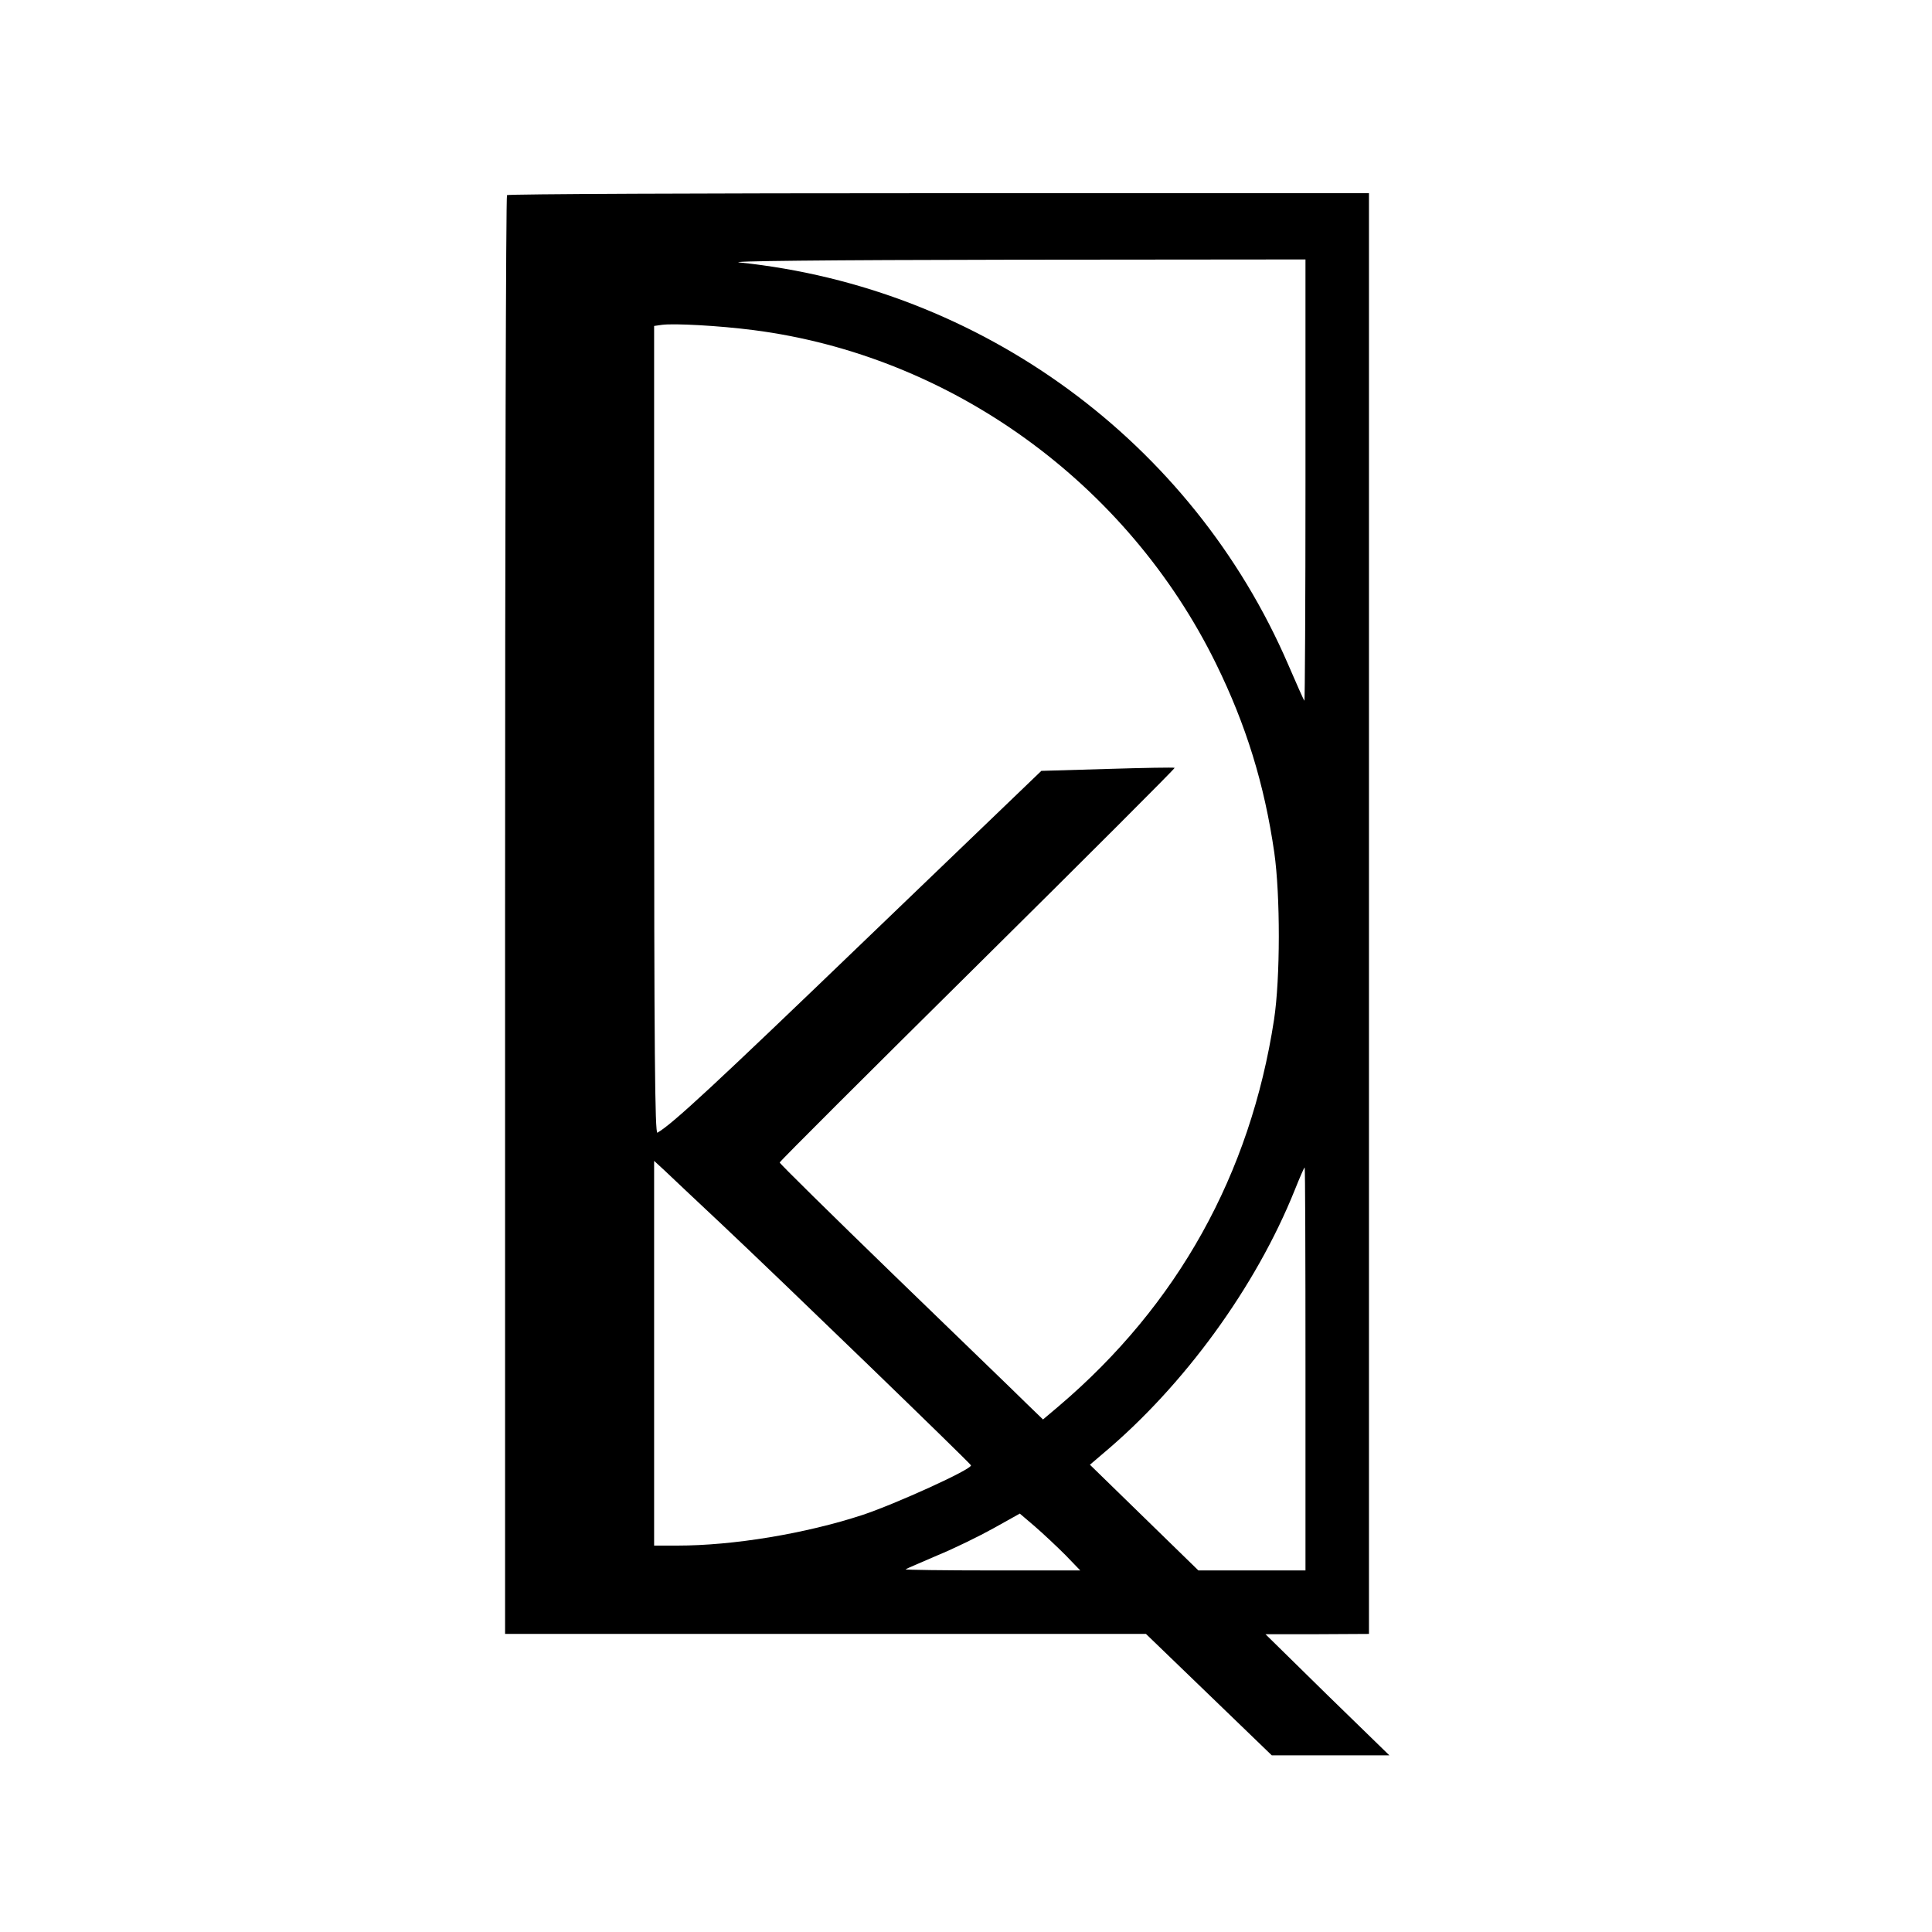 <?xml version="1.0" standalone="no"?>
<!DOCTYPE svg PUBLIC "-//W3C//DTD SVG 20010904//EN"
 "http://www.w3.org/TR/2001/REC-SVG-20010904/DTD/svg10.dtd">
<svg version="1.0" xmlns="http://www.w3.org/2000/svg"
 width="700pt" height="700pt" viewBox="0 0 700 700"
 preserveAspectRatio="xMidYMid meet">
<g transform="translate(0,700) scale(0.1,-0.1)"
fill="#000000" stroke="none">
<path d="M1837 6293 c-4 -3 -7 -1178 -7 -2610 l0 -2603 1161 0 1161 0 228
-220 228 -220 213 0 213 0 -225 219 -224 220 188 0 187 1 0 2610 0 2610 -1558
0 c-857 0 -1562 -3 -1565 -7z m2893 -1035 c0 -441 -2 -799 -4 -797 -2 2 -29
62 -59 132 -348 806 -1112 1365 -1987 1456 -54 5 304 9 983 10 l1067 1 0 -802z
m-2000 546 c715 -92 1354 -553 1676 -1209 109 -222 175 -436 211 -684 22 -155
22 -456 -1 -606 -86 -560 -349 -1033 -779 -1399 l-58 -49 -62 60 c-34 34 -249
241 -477 462 -228 221 -415 405 -415 409 0 4 323 326 717 716 395 391 716 712
714 714 -3 2 -112 0 -244 -4 l-239 -7 -634 -609 c-553 -532 -702 -670 -757
-702 -9 -6 -12 289 -12 1458 l0 1465 28 4 c44 6 208 -3 332 -19z m-116 -3239
c221 -208 900 -865 904 -874 5 -14 -273 -140 -393 -180 -208 -68 -468 -111
-672 -111 l-83 0 0 697 0 697 38 -35 c20 -19 113 -107 206 -194z m2116 -525
l0 -730 -194 0 -194 0 -197 192 -196 191 48 41 c293 246 553 603 694 954 18
45 34 82 36 82 2 0 3 -328 3 -730z m-870 -674 l54 -56 -319 0 c-175 0 -316 2
-314 4 2 2 54 24 114 50 61 25 153 70 205 99 l95 53 55 -47 c30 -26 80 -73
110 -103z"/>
</g>
</svg>
